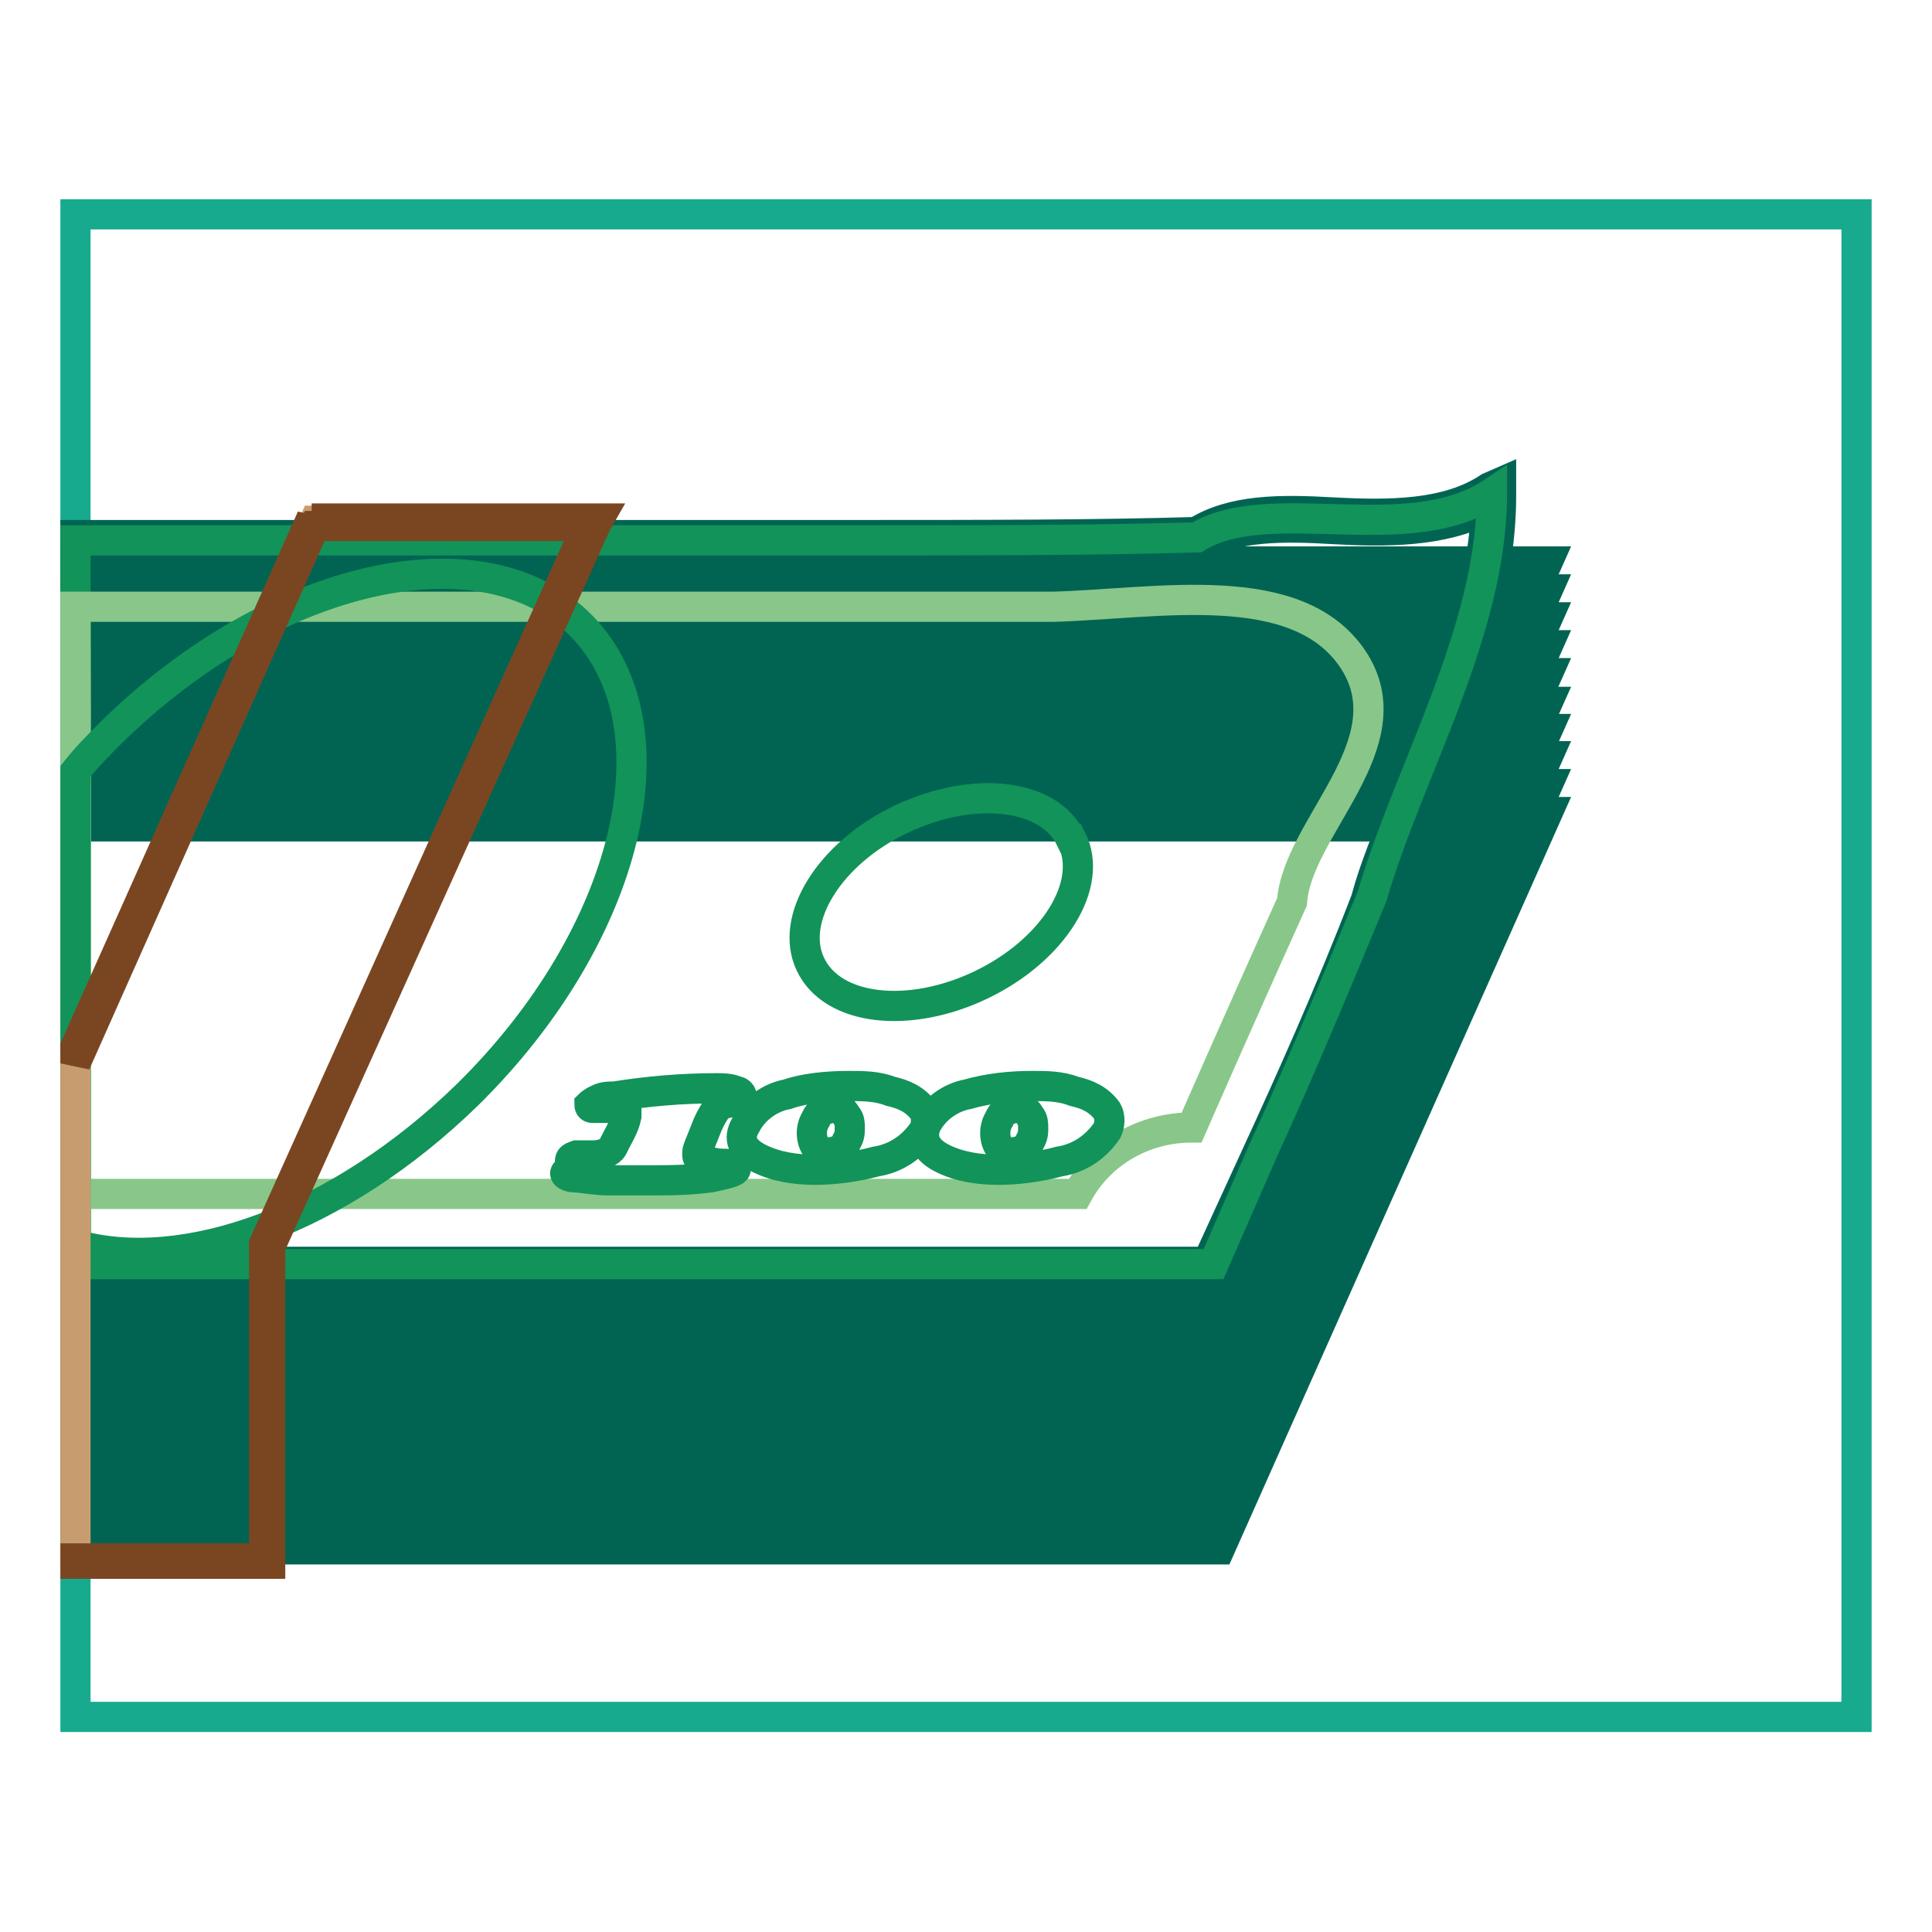 <?xml version="1.0" encoding="utf-8"?>
<!-- Svg Vector Icons : http://www.onlinewebfonts.com/icon -->
<!DOCTYPE svg PUBLIC "-//W3C//DTD SVG 1.1//EN" "http://www.w3.org/Graphics/SVG/1.1/DTD/svg11.dtd">
<svg version="1.1" xmlns="http://www.w3.org/2000/svg" xmlns:xlink="http://www.w3.org/1999/xlink" x="0px" y="0px" viewBox="0 0 256 256" enable-background="new 0 0 256 256" xml:space="preserve">
<g> <path stroke-width="4" fill-opacity="0" stroke="#18aa8e"  d="M10,28.4h236v199.1H10V28.4z"/> <path stroke-width="4" fill-opacity="0" stroke="#88c789"  d="M10,108.5v95.9h150.8l43.1-95.9H10z"/> <path stroke-width="4" fill-opacity="0" stroke="#016453"  d="M10,107.7v1.8h192.5l-42,94H10v1.8h151.6l43.5-97.7H10z"/> <path stroke-width="4" fill-opacity="0" stroke="#88c789"  d="M10,104.8v95.9h150.8l43.1-95.9H10z"/> <path stroke-width="4" fill-opacity="0" stroke="#016453"  d="M10,104v1.8h192.5l-42,94H10v1.8h151.6l43.5-97.7H10z"/> <path stroke-width="4" fill-opacity="0" stroke="#88c789"  d="M10,101.1V197h150.8l43.1-95.9H10z"/> <path stroke-width="4" fill-opacity="0" stroke="#016453"  d="M10,100.3v1.8h192.5l-42,94H10v1.8h151.6l43.5-97.7H10z"/> <path stroke-width="4" fill-opacity="0" stroke="#88c789"  d="M10,97.4v95.9h150.8L204,97.4H10z"/> <path stroke-width="4" fill-opacity="0" stroke="#016453"  d="M10,96.7v1.8h192.5l-42,94H10v1.8h151.6l43.5-97.7H10z"/> <path stroke-width="4" fill-opacity="0" stroke="#88c789"  d="M10,93.7v95.9h150.8L204,93.7H10z"/> <path stroke-width="4" fill-opacity="0" stroke="#016453"  d="M10,93v1.8h192.5l-42,94H10v1.8h151.6L205.1,93H10z"/> <path stroke-width="4" fill-opacity="0" stroke="#88c789"  d="M10,90v95.9h150.8L204,90H10z"/> <path stroke-width="4" fill-opacity="0" stroke="#016453"  d="M10,89.3v1.8h192.5l-42,94H10v1.8h151.6l43.5-97.7H10z"/> <path stroke-width="4" fill-opacity="0" stroke="#88c789"  d="M10,86.3v95.9h150.8L204,86.3H10z"/> <path stroke-width="4" fill-opacity="0" stroke="#016453"  d="M10,85.6v1.8h192.5l-42,94H10v1.8h151.6l43.5-97.7H10z"/> <path stroke-width="4" fill-opacity="0" stroke="#88c789"  d="M10,82.6v95.9h150.8L204,82.6H10z"/> <path stroke-width="4" fill-opacity="0" stroke="#016453"  d="M10,81.9v1.8h192.5l-42,94H10v1.8h151.6l43.5-97.7H10z"/> <path stroke-width="4" fill-opacity="0" stroke="#88c789"  d="M10,79v95.9h150.8L204,79H10z"/> <path stroke-width="4" fill-opacity="0" stroke="#016453"  d="M10,78.2v1.8h192.5l-42,94H10v1.8h151.6l43.5-97.7H10z"/> <path stroke-width="4" fill-opacity="0" stroke="#88c789"  d="M10,75.3v95.9h150.8L204,75.3H10z"/> <path stroke-width="4" fill-opacity="0" stroke="#016453"  d="M10,74.5v1.8h192.5l-42,94H10v1.8h151.6l43.5-97.7H10z"/> <path stroke-width="4" fill-opacity="0" stroke="#016453"  d="M197.3,64.6c-5.5,3.7-13.3,3.7-20.7,3.3c-7-0.4-13.3-0.4-18.1,2.6c-13.3,0.4-28.8,0.4-45.4,0.4H10v1.8 h102.9c16.6,0,32.4,0,45.7-0.4h0.7c4.4-2.6,10.7-2.6,17.3-2.2c7,0.4,14.4,0.4,20.3-2.6c-0.4,11.4-5.2,23.2-9.6,34.7 c-2.2,5.9-4.8,11.4-6.3,17c-4.8,12.5-10.3,24.7-14.4,33.6l-6.6,14.4H10v1.5h151.6l7-15.5c4.1-8.9,9.2-21,14.4-33.6 c1.5-5.5,3.7-11.1,6.3-17c4.8-11.8,9.6-24.3,9.6-36.9v-1.8L197.3,64.6L197.3,64.6z"/> <path stroke-width="4" fill-opacity="0" stroke="#129359"  d="M158.6,71.2c-13.3,0.4-28.8,0.4-45.7,0.4H10v95.9h150.8l6.6-15.1c4.1-8.9,9.2-21,14.4-33.6 c4.8-16.6,15.9-35,15.9-53.5C186.6,72.7,168.2,65.3,158.6,71.2L158.6,71.2z"/> <path stroke-width="4" fill-opacity="0" stroke="#88c789"  d="M179.3,87.4c-7.4-11.1-25.8-7.4-39.8-7H10v77.8h132.8c3-5.5,8.8-8.8,15.1-8.8c0,0,6.6-15.1,13.3-29.9 C171.9,109.6,186.6,98.5,179.3,87.4L179.3,87.4z"/> <path stroke-width="4" fill-opacity="0" stroke="#129359"  d="M77.1,83c-12.9-13.3-40.9-7-62.3,14c-1.8,1.8-3.3,3.3-4.8,5.2v62.7c14.4,4.1,35-3.3,52-19.9 C83.4,123.9,90,96.3,77.1,83z"/> <path stroke-width="4" fill-opacity="0" stroke="#129359"  d="M107.4,127.8c2.9,6.1,13,7.3,22.6,2.7c9.6-4.6,15-13.3,12-19.3c0,0,0,0-0.1,0c-2.9-6.1-13-7.2-22.6-2.6 C109.9,113.1,104.5,121.8,107.4,127.8L107.4,127.8z"/> <path stroke-width="4" fill-opacity="0" stroke="#129359"  d="M76.4,153.1h2.2c1.1,0,2.2-0.4,2.6-1.1c0.7-1.5,1.5-2.6,1.8-4.1v-0.7c-0.4-0.4-1.1-0.4-1.5-0.4h-3 c-0.4,0-0.4-0.4-0.4-0.4s0.4-0.4,1.1-0.7c0.7-0.4,1.5-0.4,2.2-0.4c4.4-0.7,8.9-1.1,13.6-1.1c0.7,0,1.8,0,2.6,0.4 c0.4,0,0.7,0.4,0.7,0.7l-0.4,0.4c-0.4,0-0.7,0.4-1.1,0.4c-0.7,0-1.5,0.4-1.8,0.7c-0.7,1.1-1.1,1.8-1.5,2.9c-0.7,1.8-1.1,2.6-1.1,3 v0.4c0,0.4,0.4,0.7,0.7,0.7c0.7,0,1.5,0.4,2.6,0.4c1.5,0,1.8,0.4,1.8,0.7c0,0.4-1.5,0.7-3.3,1.1c-3,0.4-5.5,0.4-8.5,0.4h-5.2 c-1.5,0-3.7-0.4-4.4-0.4s-1.5-0.4-1.1-0.7c0.4-0.4,0.4-0.4,0.7-0.4C75.3,153.4,75.6,153.4,76.4,153.1L76.4,153.1z M112.5,143.9 c1.8,0,3.7,0,5.5,0.7c1.8,0.4,3.3,1.1,4.4,2.6c0.4,0.7,0.4,1.8,0,2.6c-1.5,2.2-3.7,3.7-6.3,4.1c-2.6,0.7-5.5,1.1-8.1,1.1 c-2.6,0-5.2-0.4-7.4-1.5c-2.2-1.1-2.9-2.6-1.8-4.4c1.1-2.2,3.3-3.7,5.5-4.1C106.6,144.2,109.6,143.9,112.5,143.9z M110.7,146.8 c-1.1,0-2.2,0.4-2.6,1.5c-0.7,1.1-0.7,2.6,0,3.7c0.4,0.4,1.1,0.7,1.5,0.7c1.1,0,2.2-0.4,2.6-1.5c0.4-0.7,0.4-1.1,0.4-1.8 c0-0.4,0-1.1-0.4-1.5C111.8,147.2,111.4,146.8,110.7,146.8z M136.8,143.9c1.8,0,3.7,0,5.5,0.7c1.8,0.4,3.3,1.1,4.4,2.6 c0.4,0.7,0.4,1.8,0,2.6c-1.5,2.2-3.7,3.7-6.3,4.1c-2.6,0.7-5.5,1.1-8.1,1.1s-5.2-0.4-7.4-1.5c-2.2-1.1-2.9-2.6-2.2-4.4 c1.1-2.2,3.3-3.7,5.5-4.1C131,144.2,133.9,143.9,136.8,143.9L136.8,143.9z M135,146.8c-1.1,0-2.2,0.4-2.6,1.5 c-0.7,1.1-0.7,2.6,0,3.7c0.4,0.4,1.1,0.7,1.5,0.7c1.1,0,2.2-0.4,2.6-1.5c0.4-0.7,0.4-1.1,0.4-1.8c0-0.4,0-1.1-0.4-1.5 C136.1,147.2,135.7,146.8,135,146.8z"/> <path stroke-width="4" fill-opacity="0" stroke="#c79d6f"  d="M41.7,69L10,139.8v67.1h25.4v-42L78.6,69H41.7z"/> <path stroke-width="4" fill-opacity="0" stroke="#7a4621"  d="M41.3,68.6L10,138.7v2.2l31.7-71.2h36.1l-42.8,95.1v41.7H10v0.7h25.8v-42L79,69.4l0.4-0.7H41.3z"/></g>
</svg>